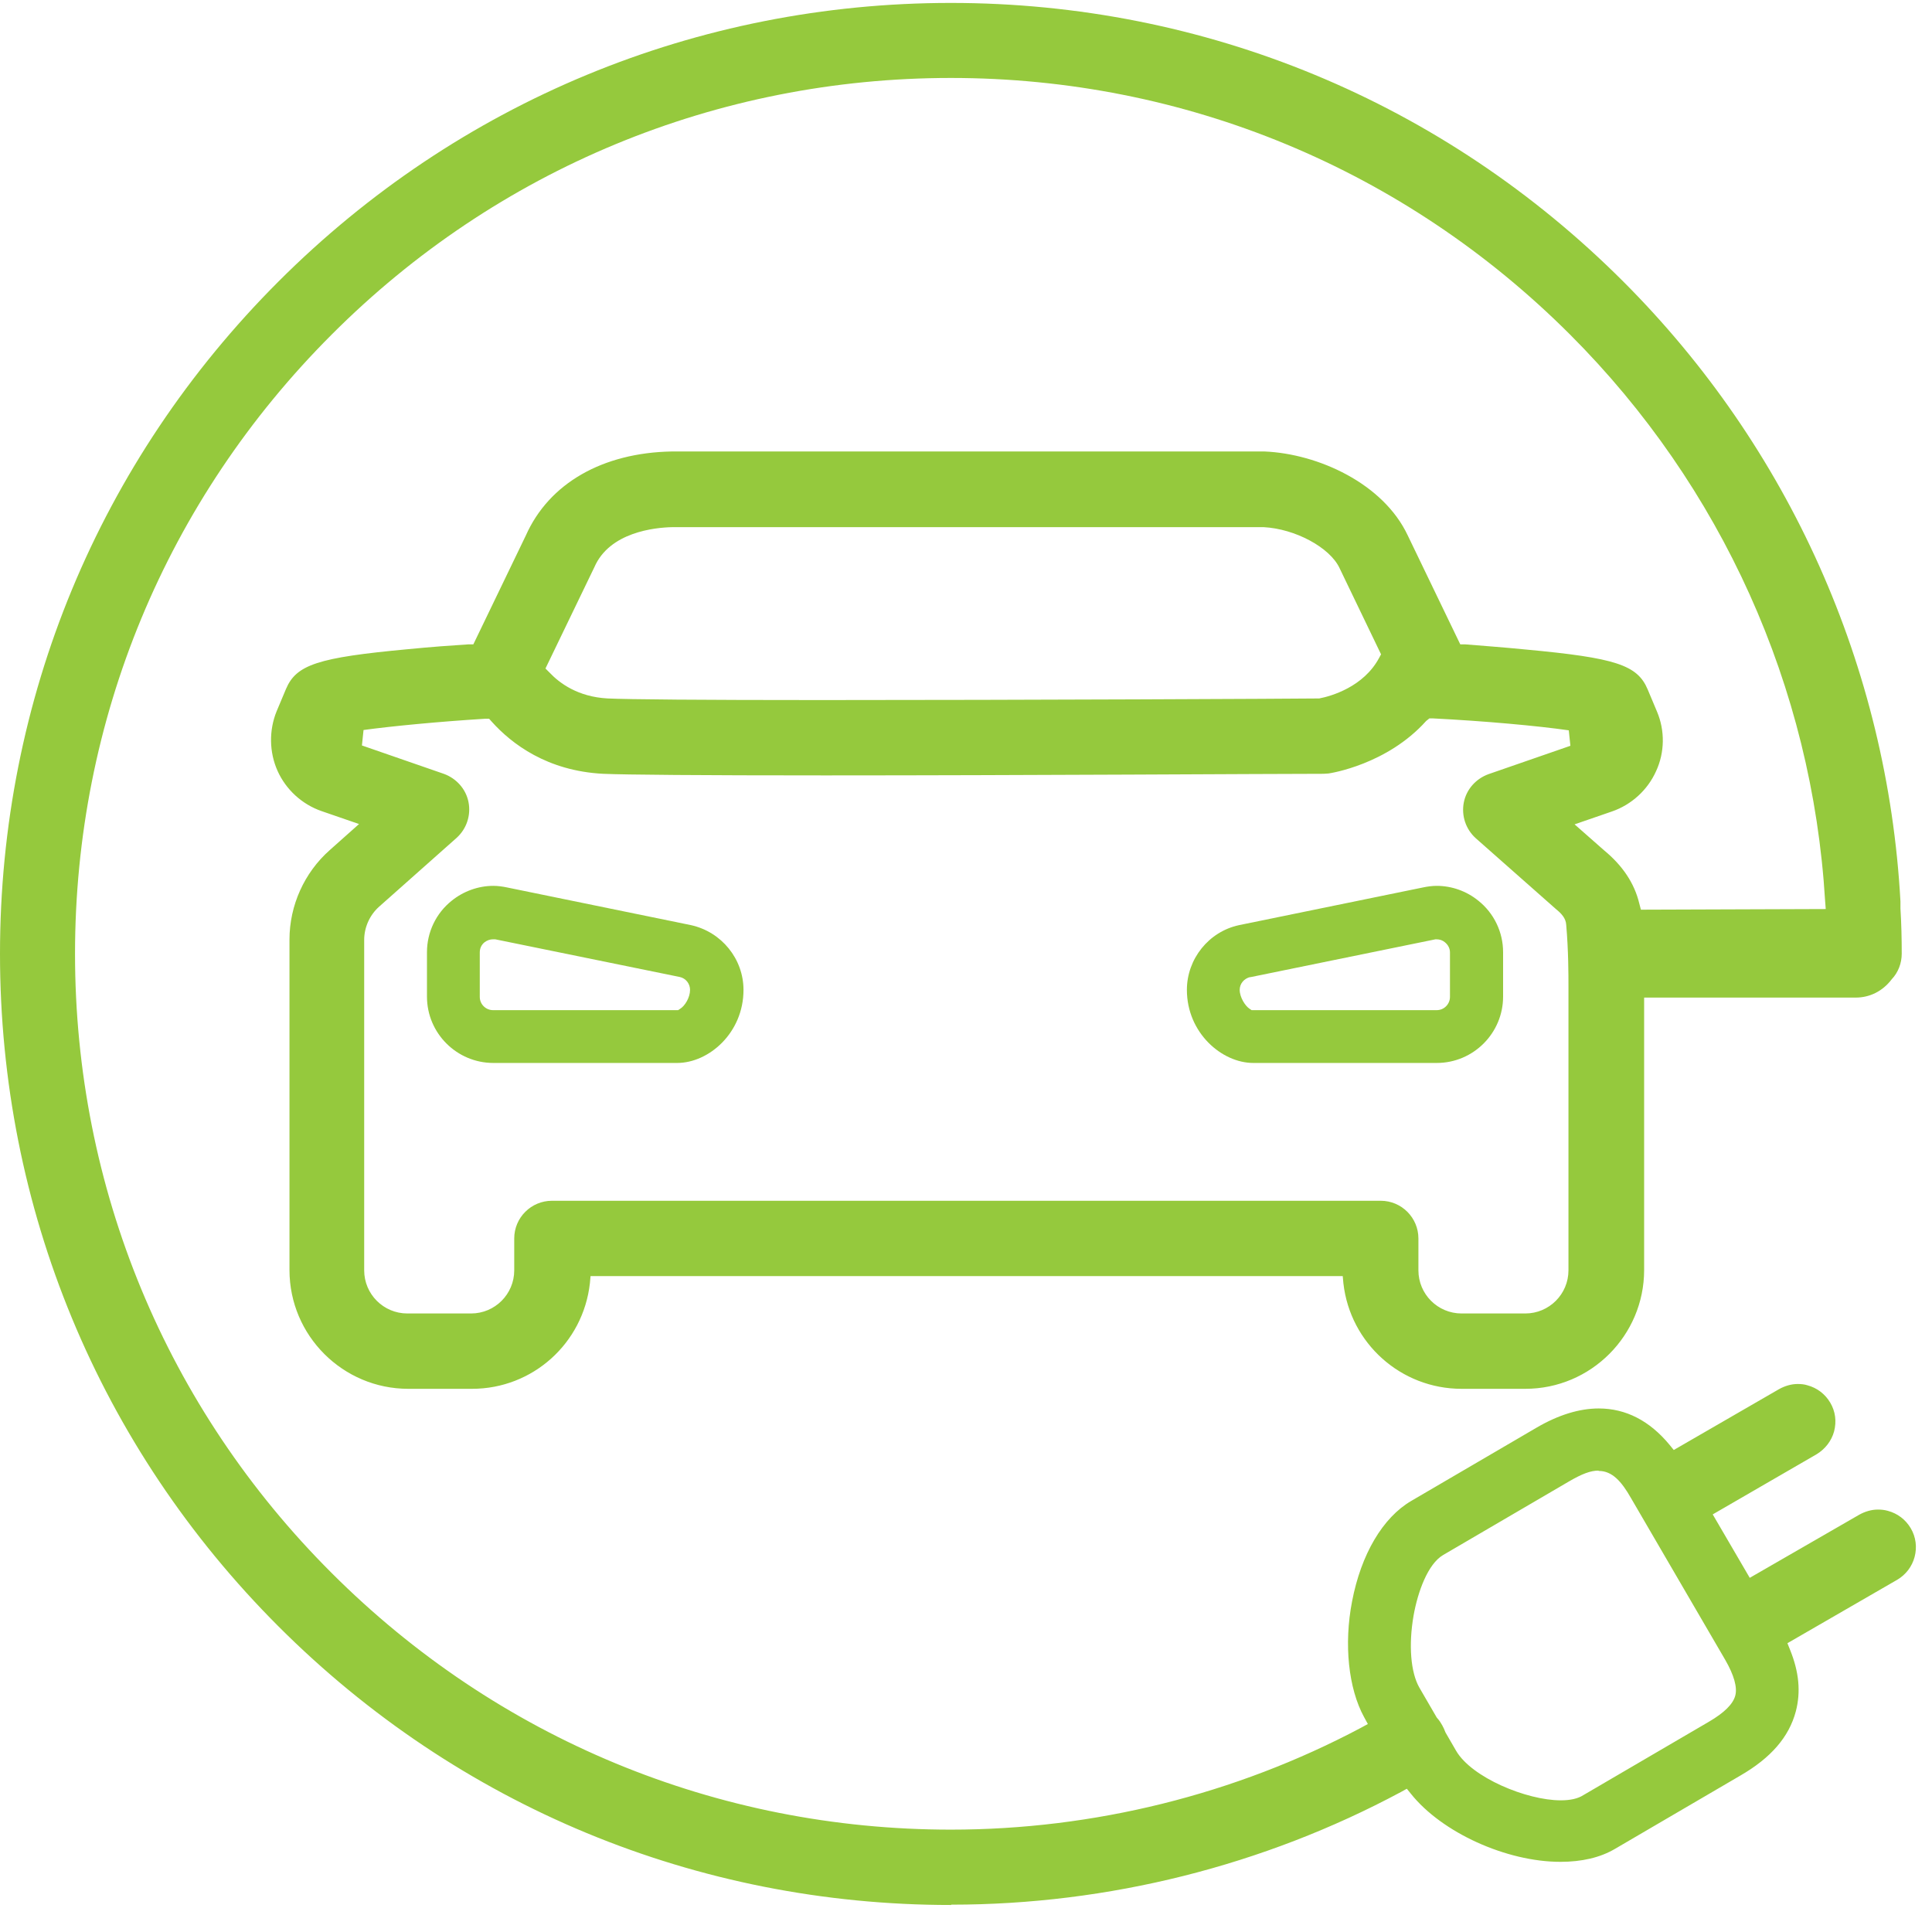 <?xml version="1.0" encoding="UTF-8"?>
<svg xmlns="http://www.w3.org/2000/svg" width="60" height="60" viewBox="0 0 60 60" fill="none">
  <g clip-path="url(#clip0_40_16)">
    <path d="M38.92 33.011C37.95 33.011 36.86 32.081 36.86 30.741C36.86 29.781 37.54 28.931 38.48 28.731L44.19 27.561C44.33 27.531 44.48 27.511 44.62 27.511C45.08 27.511 45.54 27.671 45.91 27.971C46.4 28.361 46.68 28.951 46.68 29.571V30.951C46.68 32.081 45.76 33.011 44.62 33.011H38.91H38.92ZM38.83 30.341C38.63 30.391 38.5 30.551 38.5 30.741C38.5 30.971 38.67 31.241 38.81 31.331L38.87 31.371H44.62C44.85 31.371 45.03 31.181 45.03 30.961V29.581C45.03 29.451 44.97 29.341 44.87 29.261C44.8 29.201 44.71 29.171 44.61 29.171H44.58L38.81 30.351L38.83 30.341Z" fill="#95C93D"></path>
    <path d="M15.32 33.011C14.19 33.011 13.26 32.091 13.26 30.951V29.571C13.26 28.951 13.54 28.361 14.03 27.971C14.39 27.681 14.85 27.511 15.32 27.511C15.46 27.511 15.61 27.531 15.75 27.561L21.46 28.731C22.41 28.941 23.09 29.781 23.09 30.741C23.09 32.081 22.01 33.011 21.03 33.011H15.32ZM15.31 29.171C15.22 29.171 15.13 29.201 15.05 29.261C14.95 29.341 14.9 29.451 14.9 29.581V30.961C14.9 31.191 15.09 31.371 15.31 31.371H21.06L21.12 31.331C21.27 31.241 21.43 30.981 21.43 30.741C21.43 30.551 21.3 30.381 21.11 30.341L15.38 29.171H15.3H15.31Z" fill="#95C93D"></path>
    <path d="M29.53 59.161C21.64 59.161 14.23 56.091 8.65 50.511C3.07 44.931 0 37.511 0 29.621C0 21.731 3.07 14.321 8.65 8.741C14.23 3.161 21.65 0.091 29.53 0.091C37.41 0.091 44.83 3.161 50.41 8.741C55.57 13.901 58.62 20.731 59.02 27.991V28.211C59.05 28.701 59.06 29.161 59.06 29.621C59.06 29.911 58.95 30.201 58.75 30.411C58.47 30.781 58.07 30.981 57.63 30.981H51.06V39.441C51.06 41.471 49.41 43.131 47.37 43.131H45.39C43.51 43.131 41.93 41.721 41.72 39.851L41.7 39.631H18.34L18.32 39.851C18.11 41.721 16.54 43.131 14.66 43.131H12.68C10.65 43.131 8.99 41.481 8.99 39.441V29.181C8.99 28.121 9.45 27.101 10.24 26.401L11.15 25.591L9.99 25.191C9.38 24.981 8.88 24.521 8.62 23.941C8.36 23.361 8.35 22.681 8.59 22.091L8.88 21.401C9.2 20.641 9.87 20.421 12.67 20.161C13.38 20.091 14.07 20.041 14.55 20.011H14.7L16.33 16.631C17.05 15.011 18.71 14.061 20.86 14.021H39.27C40.93 14.091 42.96 15.011 43.72 16.631L45.35 20.011H45.5C45.98 20.051 46.68 20.101 47.38 20.171C50.18 20.431 50.85 20.651 51.17 21.411L51.46 22.101C51.71 22.691 51.7 23.371 51.43 23.951C51.17 24.531 50.67 24.991 50.06 25.201L48.9 25.601L49.82 26.411C50.39 26.881 50.76 27.431 50.91 28.061L50.96 28.251L56.7 28.231L56.68 27.971C56.28 21.341 53.47 15.101 48.76 10.391C43.62 5.251 36.79 2.421 29.53 2.421C22.27 2.421 15.43 5.251 10.3 10.391C5.16 15.531 2.33 22.361 2.33 29.621C2.33 36.881 5.16 43.721 10.3 48.851C15.44 53.991 22.27 56.821 29.53 56.821C33.96 56.821 38.36 55.731 42.26 53.661L42.48 53.541L42.36 53.321C41.88 52.441 41.73 51.071 41.99 49.731C42.27 48.271 42.94 47.131 43.83 46.611L47.73 44.331C48.4 43.941 49.05 43.741 49.65 43.741C50.49 43.741 51.23 44.121 51.85 44.871L51.98 45.031L55.25 43.141C55.43 43.041 55.63 42.981 55.83 42.981C55.93 42.981 56.04 42.991 56.13 43.021C56.43 43.101 56.68 43.291 56.84 43.561C57 43.831 57.04 44.141 56.96 44.451C56.88 44.751 56.68 45.001 56.42 45.161L53.19 47.031L54.34 49.001L57.74 47.041C57.92 46.941 58.12 46.881 58.32 46.881C58.42 46.881 58.53 46.891 58.63 46.921C58.93 47.001 59.18 47.191 59.34 47.461C59.5 47.731 59.54 48.051 59.46 48.351C59.38 48.651 59.19 48.901 58.92 49.061L55.51 51.031L55.59 51.231C55.87 51.921 55.93 52.541 55.77 53.151C55.56 53.941 55 54.591 54.05 55.141L50.15 57.421C49.69 57.691 49.12 57.821 48.46 57.821C46.78 57.821 44.78 56.911 43.82 55.711L43.69 55.551L43.51 55.651C39.24 57.941 34.41 59.151 29.55 59.151L29.53 59.161ZM49.64 45.671C49.4 45.671 49.13 45.771 48.72 46.011L44.82 48.291C44.34 48.571 44.03 49.441 43.9 50.171C43.74 51.091 43.81 51.941 44.08 52.411L44.62 53.341C44.71 53.441 44.75 53.511 44.79 53.581C44.83 53.651 44.86 53.721 44.89 53.801L45.22 54.371C45.7 55.201 47.41 55.911 48.47 55.911C48.76 55.911 49 55.861 49.17 55.751L53.07 53.471C53.55 53.191 53.82 52.921 53.89 52.661C53.96 52.401 53.85 52.021 53.58 51.551L50.65 46.521C50.36 46.011 50.07 45.681 49.65 45.681L49.64 45.671ZM42.88 37.291C43.53 37.291 44.05 37.821 44.05 38.461V39.451C44.05 40.191 44.65 40.791 45.39 40.791H47.37C48.11 40.791 48.71 40.191 48.71 39.451V30.661C48.71 30.271 48.71 29.521 48.64 28.721C48.63 28.511 48.48 28.361 48.32 28.231L45.83 26.031C45.52 25.751 45.38 25.331 45.46 24.921C45.54 24.511 45.84 24.181 46.23 24.041L48.77 23.161L48.72 22.681C47.75 22.541 46.09 22.391 44.51 22.311H44.39L44.29 22.391C43.08 23.741 41.33 24.011 41.26 24.021C41.21 24.021 41.16 24.031 41.1 24.031C39.58 24.031 31.67 24.081 25.63 24.081C21.74 24.081 19.41 24.061 18.73 24.031C16.99 23.941 15.89 23.101 15.27 22.411L15.19 22.321H15.07C13.62 22.411 12.17 22.551 11.29 22.671L11.24 23.151L13.78 24.031C14.17 24.171 14.47 24.501 14.55 24.911C14.63 25.321 14.49 25.741 14.18 26.021L11.77 28.161C11.48 28.421 11.31 28.801 11.31 29.191V39.451C11.31 40.191 11.91 40.791 12.65 40.791H14.63C15.37 40.791 15.97 40.191 15.97 39.451V38.461C15.97 37.811 16.5 37.291 17.14 37.291H42.85H42.88ZM20.89 16.371C20.32 16.381 18.93 16.531 18.46 17.611L16.94 20.761L17.06 20.881C17.38 21.221 17.95 21.641 18.87 21.691C19.51 21.721 21.74 21.741 25.51 21.741C31.77 21.741 40.2 21.701 40.97 21.691C41.34 21.621 42.35 21.331 42.83 20.431L42.89 20.321L41.6 17.641C41.3 17.001 40.22 16.421 39.24 16.371H20.9H20.89Z" fill="#95C93D"></path>
  </g>
  <defs>
    <clipPath id="clip0_40_16">
      <rect width="59.5" height="59.07" fill="white" transform="translate(0 0.091)"></rect>
    </clipPath>
  </defs>
</svg>
